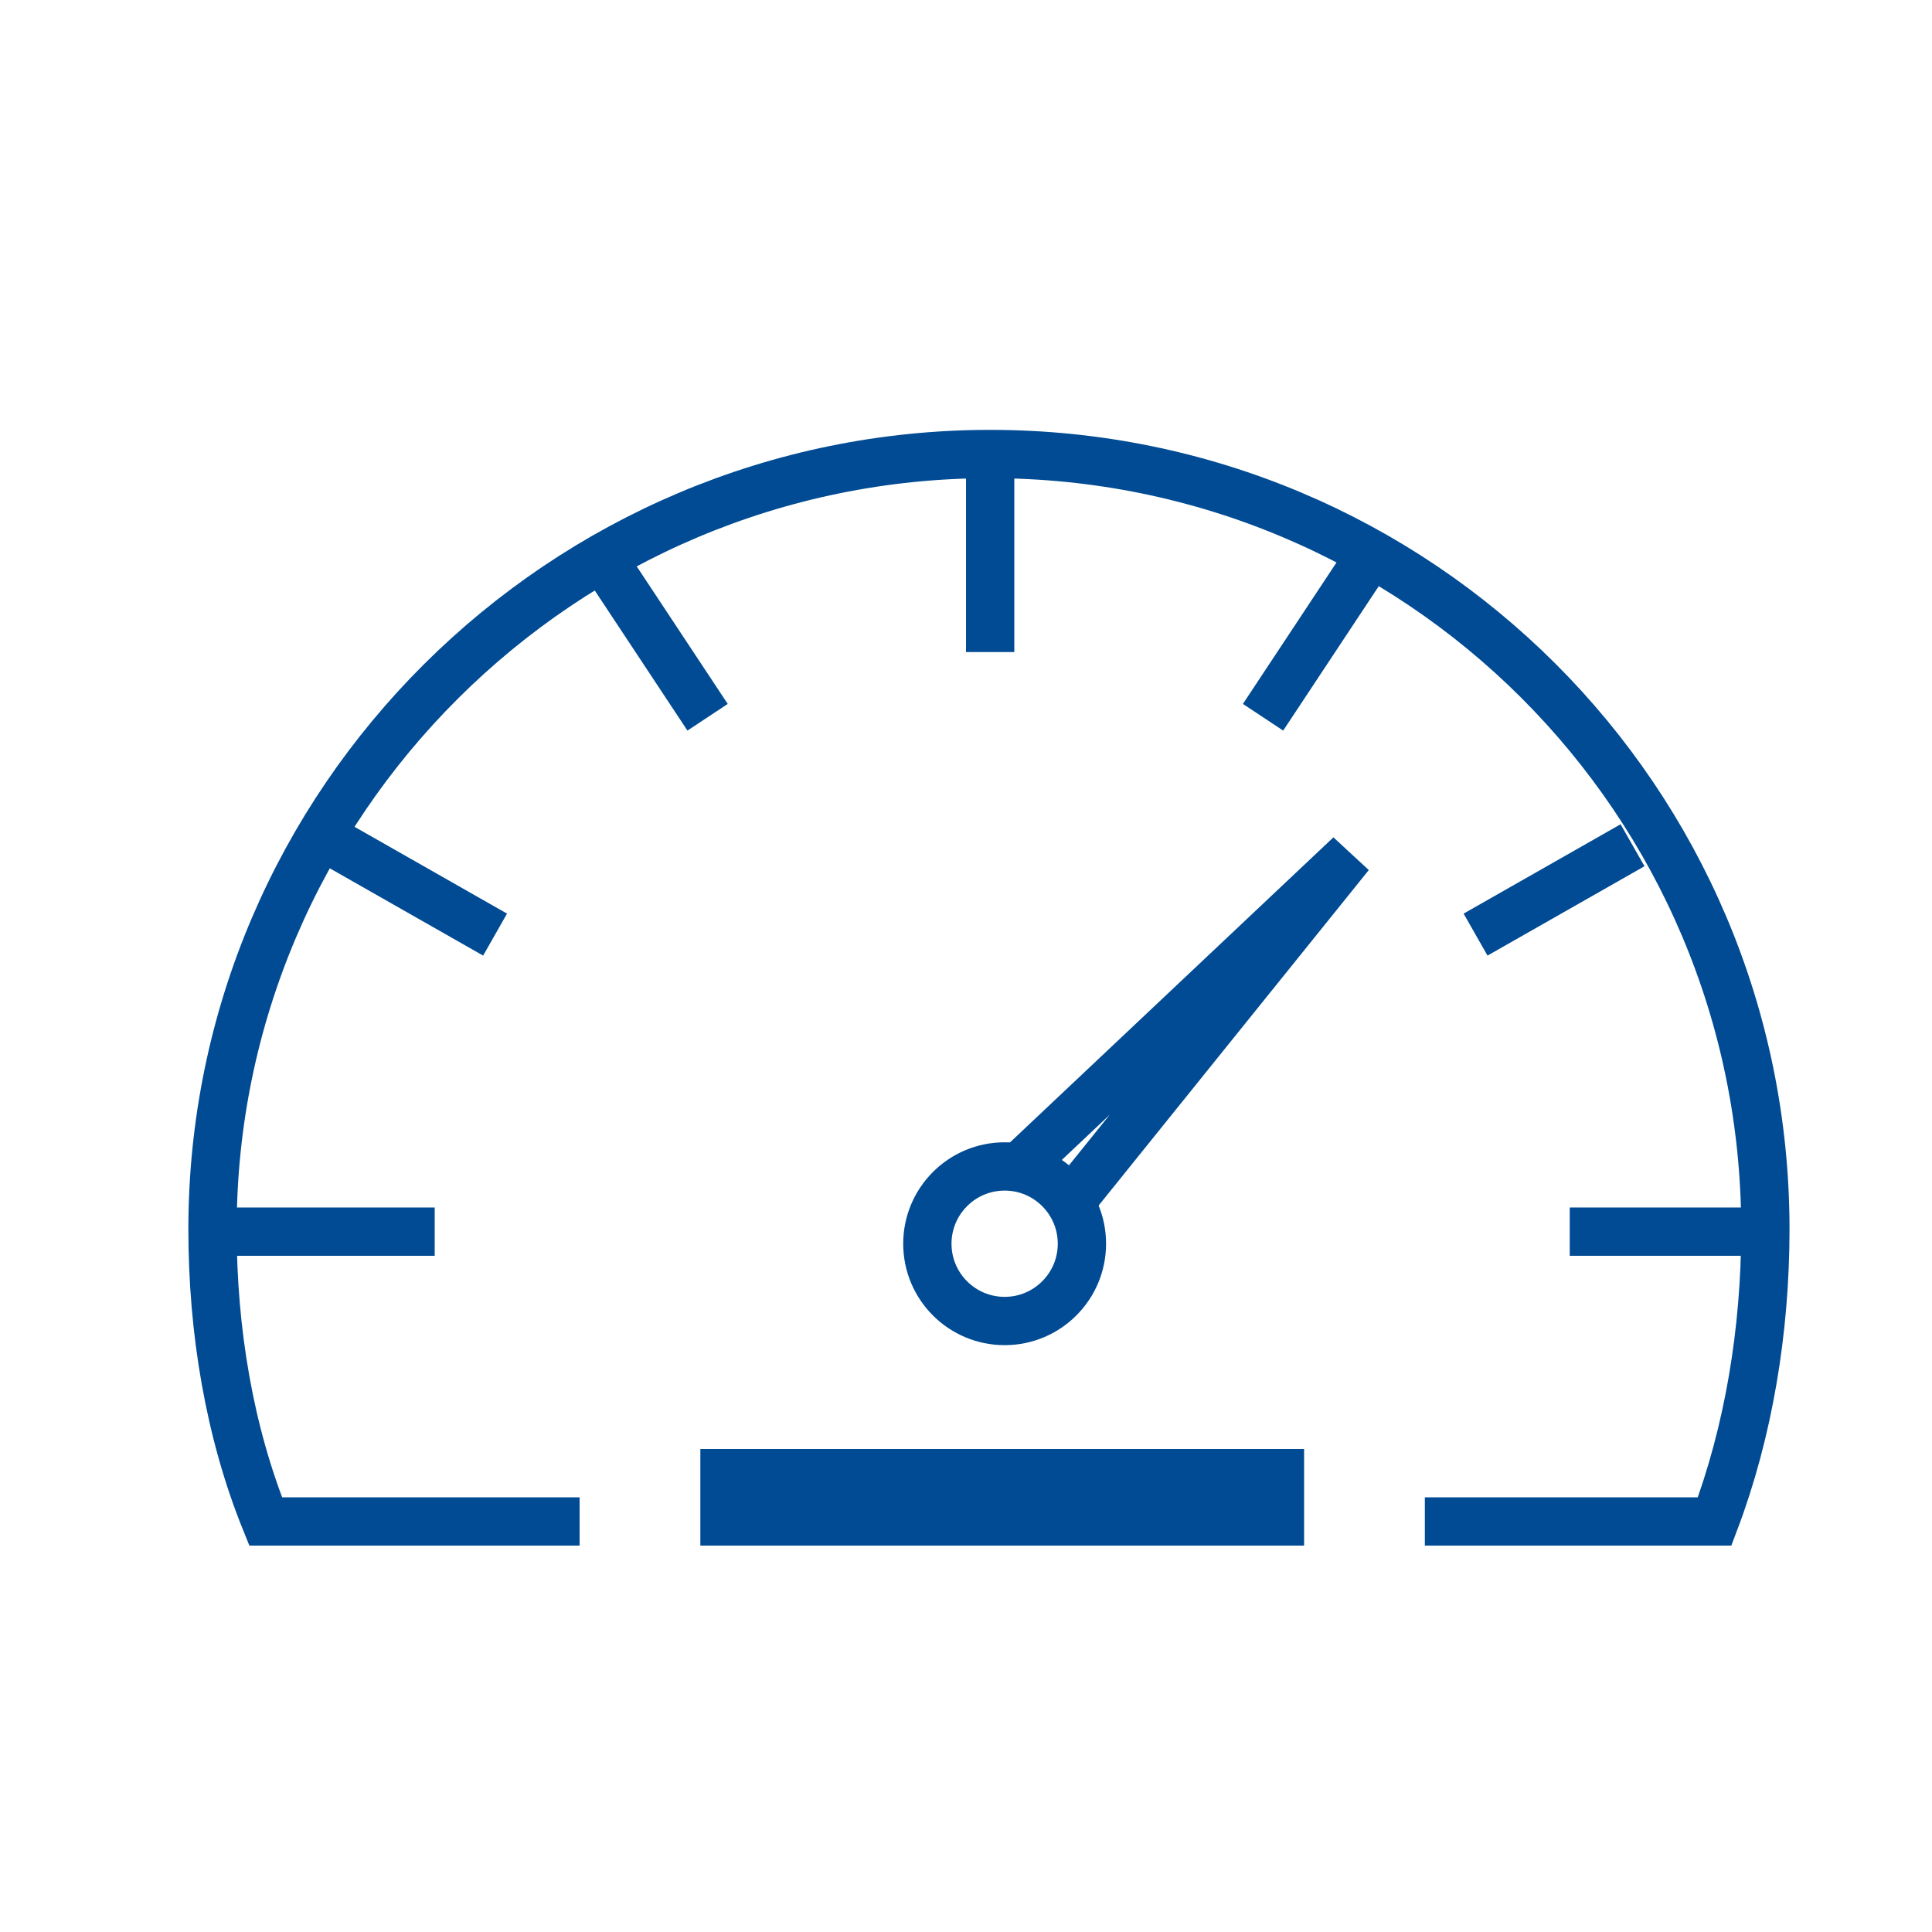 <?xml version="1.0" encoding="UTF-8"?>
<svg xmlns="http://www.w3.org/2000/svg" xmlns:xlink="http://www.w3.org/1999/xlink" version="1.1" id="Layer_1" x="0px" y="0px" viewBox="0 0 80 80" style="enable-background:new 0 0 80 80;" xml:space="preserve">
<style type="text/css">
	.st0{fill:none;stroke:#004b93;stroke-width:2;stroke-miterlimit:10;}
	.st1{fill:none;stroke:#004b93;stroke-width:4;stroke-miterlimit:10;}
</style>
<g id="High_Speed">
	<line class="st0" x1="41" y1="19.5" x2="41" y2="27"></line>
	<line class="st0" x1="74" y1="51" x2="65" y2="51"></line>
	<line class="st0" x1="18" y1="51" x2="9" y2="51"></line>
	<line class="st0" x1="29.3" y1="29.7" x2="24.8" y2="22.9"></line>
	<line class="st0" x1="20.5" y1="38.7" x2="14" y2="35"></line>
	<line class="st0" x1="52.3" y1="29.7" x2="56.8" y2="22.9"></line>
	<line class="st0" x1="61.1" y1="38.7" x2="67.6" y2="35"></line>
	<g>
		<polyline class="st0" points="43.9,50.3 55.9,35.4 41.8,48.7   "></polyline>
	</g>
	<circle class="st0" cx="41.6" cy="51.5" r="3.2"></circle>
	<path class="st0" d="M59,63h11h1c1.4-3.7,2.1-7.9,2.1-12.1c0-17.8-14.4-32.1-32.1-32.1S8.8,33.2,8.8,50.9c0,4.2,0.7,8.4,2.2,12.1h1   h12"></path>
	<line class="st1" x1="29" y1="62" x2="54" y2="62"></line>
</g>
</svg>
